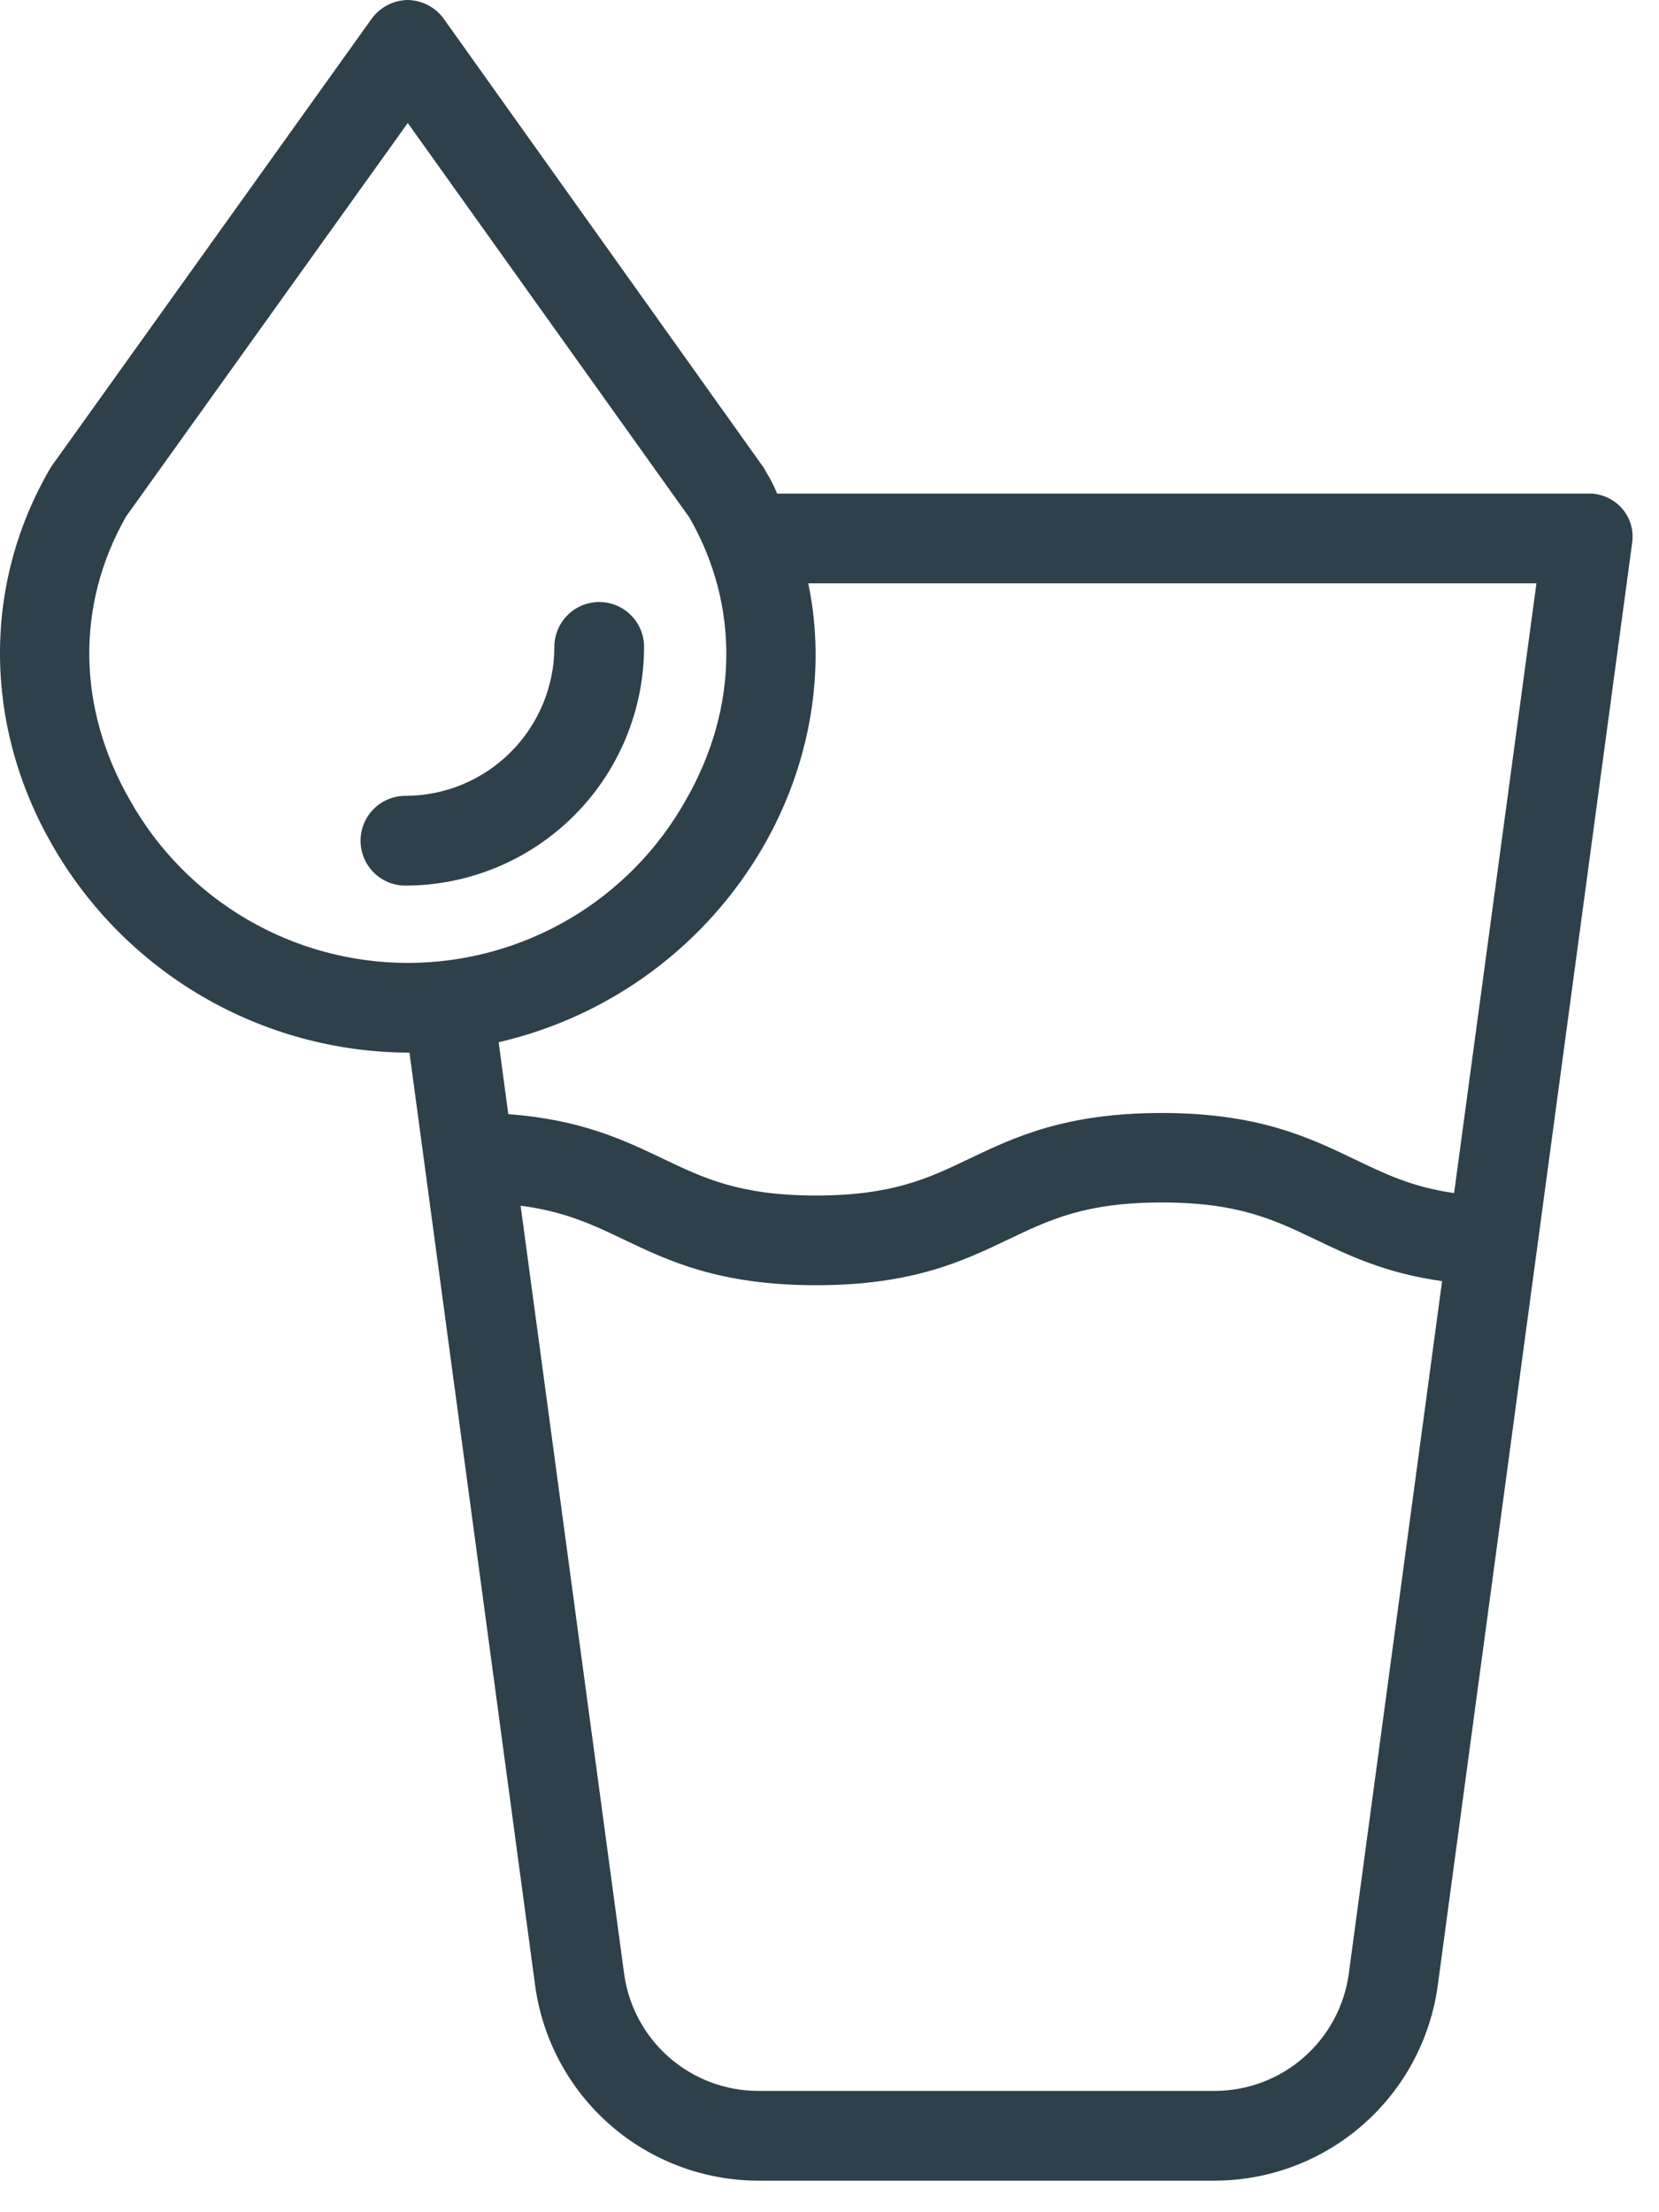 <svg width="39" height="52" viewBox="0 0 39 52" fill="none" xmlns="http://www.w3.org/2000/svg">
<path d="M37.325 11.602H18.269C18.196 11.424 18.109 11.252 18.007 11.09C17.99 11.062 17.973 11.022 17.954 10.995L10.445 0.46C10.349 0.321 10.221 0.207 10.072 0.127C9.923 0.047 9.757 0.003 9.588 0H9.587C9.418 0.002 9.253 0.044 9.104 0.123C8.955 0.201 8.826 0.314 8.729 0.452L1.221 10.946C1.201 10.974 1.183 11.005 1.166 11.034C-0.412 13.755 -0.387 17.059 1.232 19.869C2.076 21.342 3.292 22.567 4.758 23.423C6.224 24.278 7.889 24.733 9.587 24.743C9.6 24.743 9.613 24.743 9.626 24.743L12.581 46.678C12.755 47.943 13.379 49.102 14.339 49.944C15.3 50.785 16.531 51.252 17.807 51.258H28.572C29.848 51.252 31.08 50.785 32.04 49.943C33 49.102 33.624 47.942 33.798 46.678L38.37 12.75C38.39 12.605 38.378 12.457 38.335 12.317C38.291 12.177 38.218 12.048 38.119 11.939C38.019 11.829 37.896 11.742 37.759 11.684C37.622 11.625 37.474 11.597 37.325 11.602ZM3.06 18.818C1.812 16.652 1.778 14.219 2.966 12.137L9.586 2.891L16.208 12.167C17.393 14.232 17.362 16.65 16.121 18.809C15.47 19.969 14.523 20.934 13.376 21.606C12.228 22.278 10.923 22.633 9.593 22.634C8.263 22.635 6.957 22.282 5.809 21.611C4.661 20.941 3.712 19.977 3.06 18.818ZM31.707 46.396C31.603 47.155 31.229 47.851 30.653 48.357C30.077 48.863 29.338 49.144 28.572 49.148H17.807C17.041 49.144 16.302 48.863 15.726 48.357C15.15 47.851 14.776 47.155 14.672 46.396L12.239 28.341C13.278 28.476 13.934 28.787 14.665 29.137C15.719 29.64 16.913 30.21 19.184 30.21C21.456 30.21 22.65 29.638 23.703 29.134C24.678 28.668 25.52 28.265 27.312 28.265C29.105 28.265 29.947 28.668 30.921 29.134C31.707 29.51 32.571 29.928 33.901 30.114L31.707 46.396ZM34.183 28.044C33.188 27.904 32.544 27.585 31.831 27.244C30.777 26.74 29.583 26.162 27.312 26.162C25.041 26.162 23.847 26.73 22.793 27.234C21.819 27.7 20.977 28.101 19.184 28.101C17.391 28.101 16.55 27.698 15.576 27.232C14.669 26.799 13.659 26.316 11.949 26.189L11.722 24.498C13.021 24.199 14.245 23.635 15.316 22.842C16.388 22.048 17.285 21.042 17.95 19.887C19.072 17.934 19.422 15.715 19 13.711H36.119L34.183 28.044Z" fill="#2E4049"/>
<path d="M15.141 15.206C15.141 14.926 15.03 14.658 14.832 14.46C14.634 14.262 14.366 14.151 14.086 14.151C13.807 14.151 13.539 14.262 13.341 14.46C13.143 14.658 13.032 14.926 13.032 15.206C13.031 16.134 12.661 17.024 12.005 17.68C11.348 18.337 10.459 18.706 9.53 18.707C9.251 18.707 8.982 18.818 8.784 19.016C8.587 19.214 8.476 19.482 8.476 19.762C8.476 20.041 8.587 20.31 8.784 20.508C8.982 20.705 9.251 20.817 9.53 20.817C11.018 20.815 12.444 20.223 13.496 19.171C14.548 18.119 15.139 16.693 15.141 15.206Z" fill="#2E4049"/>
</svg>
